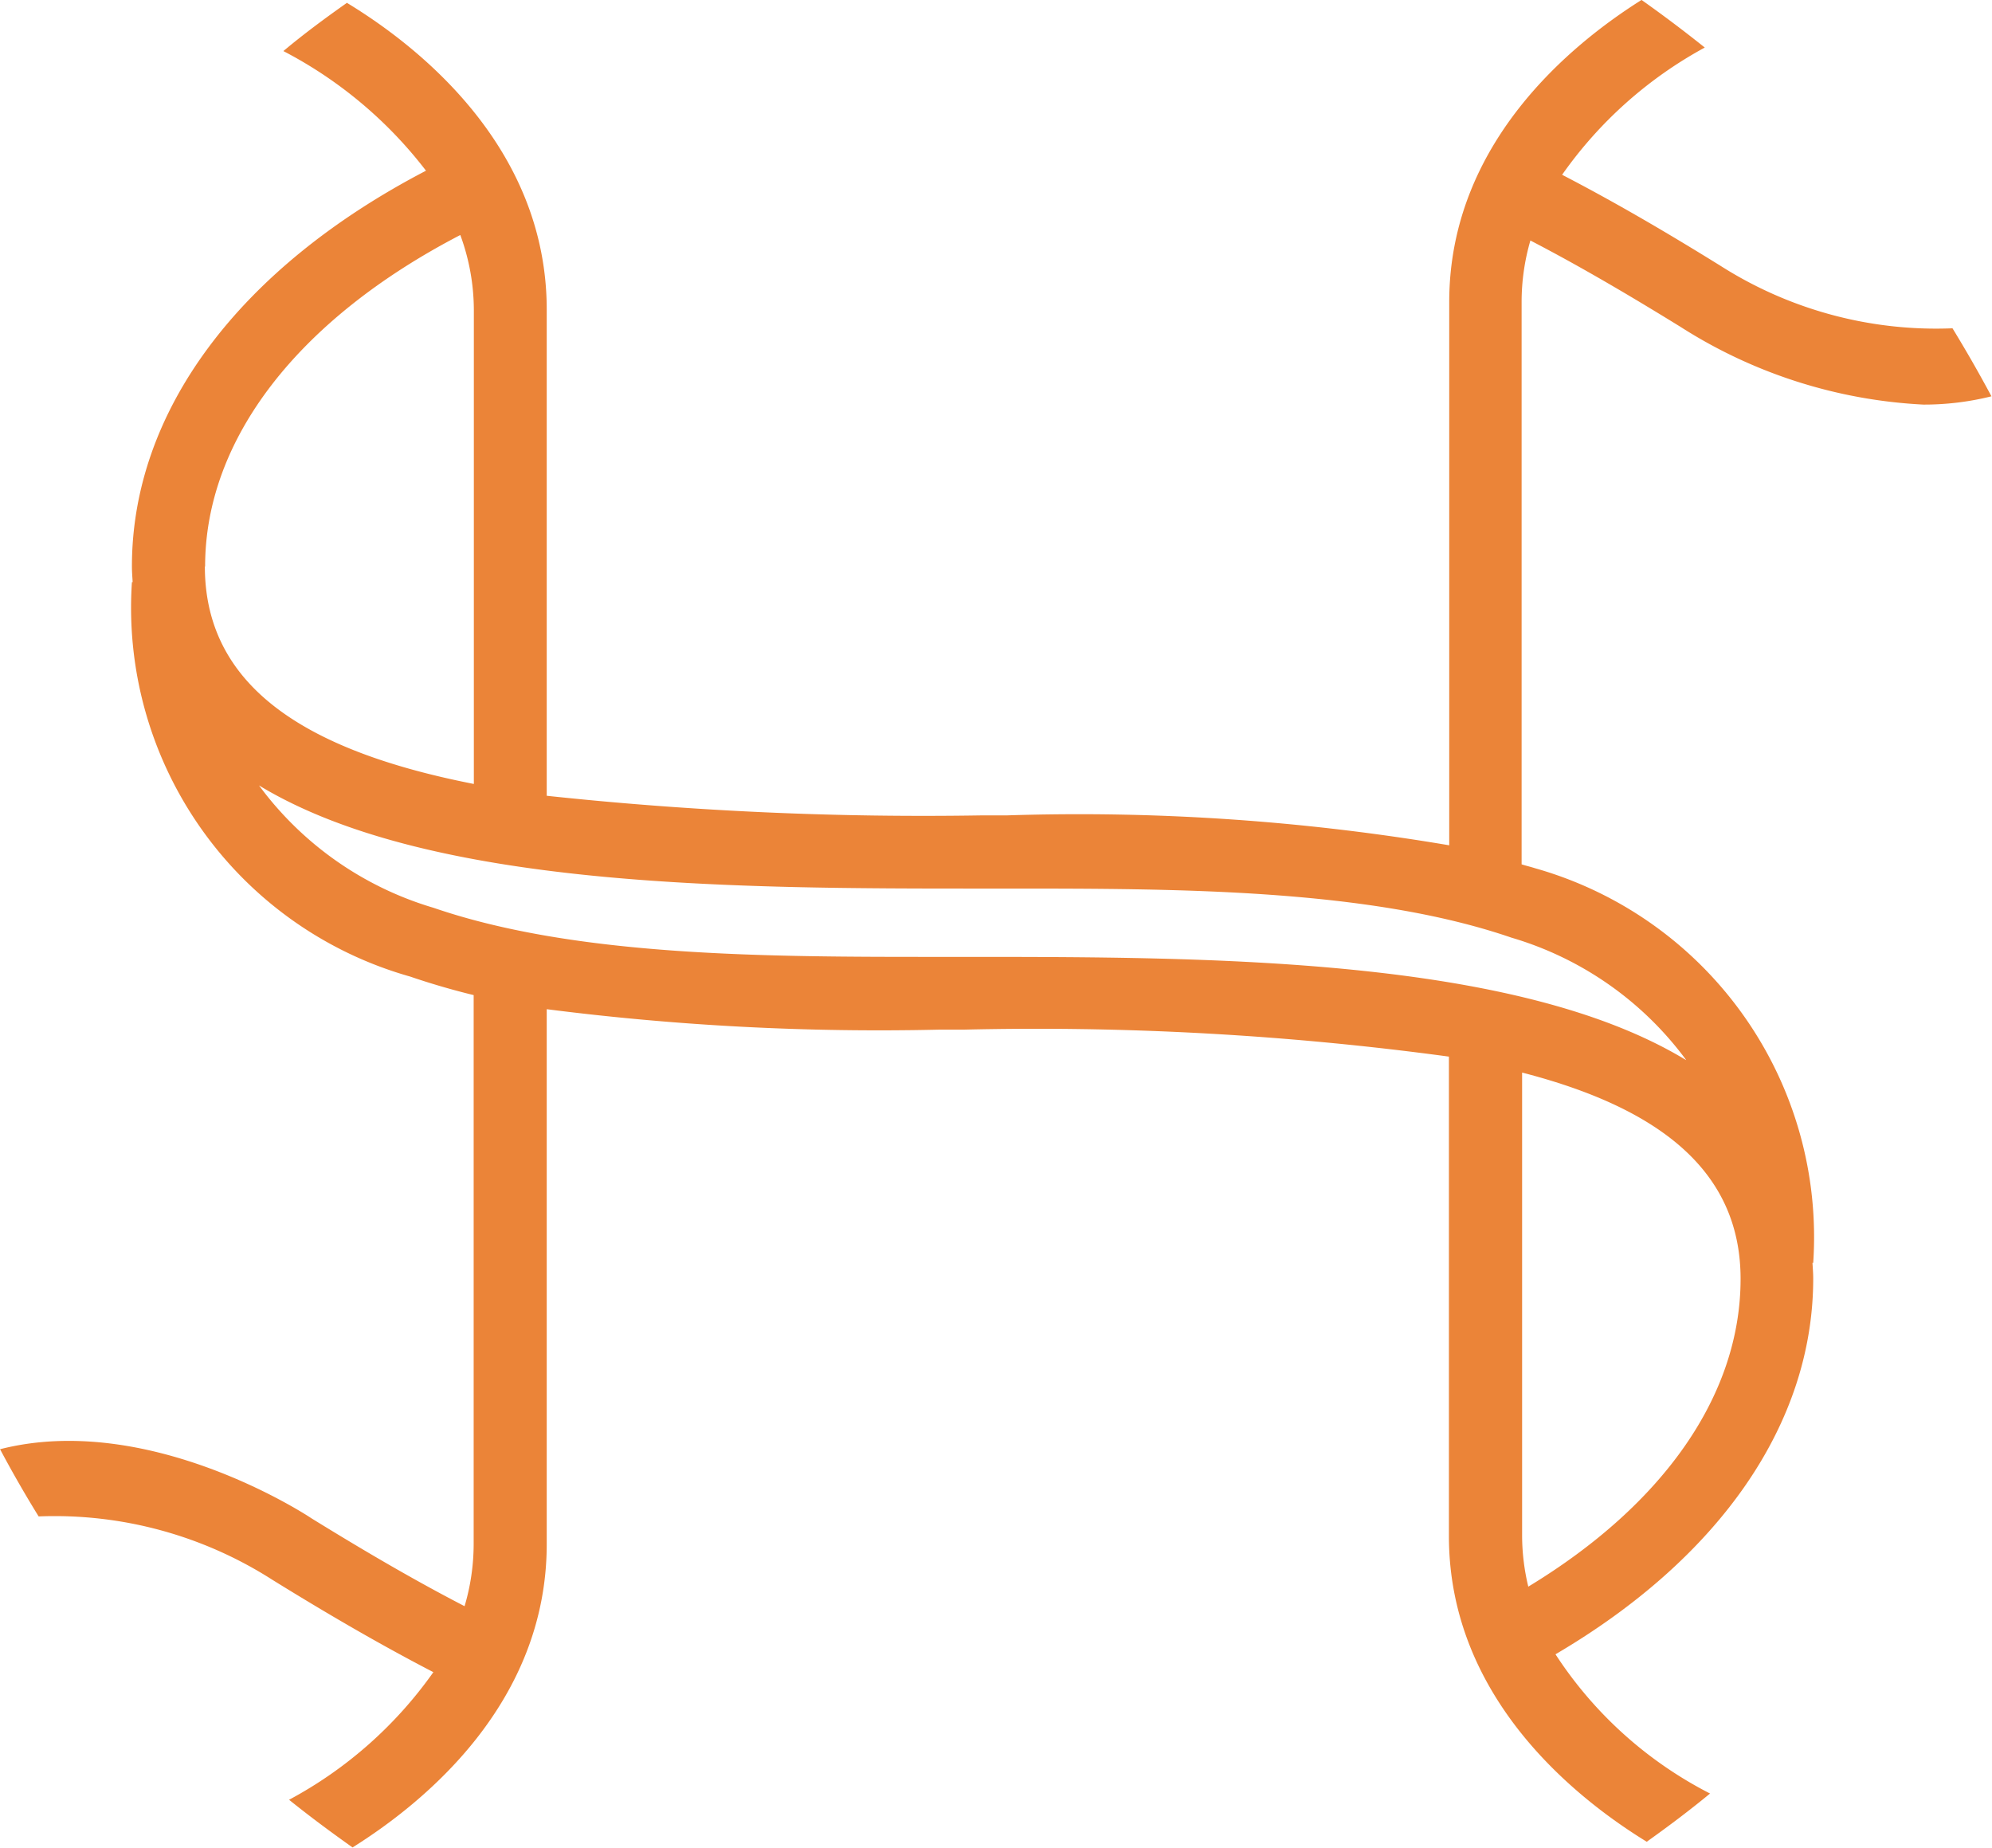 <svg xmlns="http://www.w3.org/2000/svg" width="32.223" height="29.884" viewBox="0 0 32.223 29.884">
  <g id="HS-icon-orange" transform="translate(-372.463 -782.452)">
    <path id="Path_3044" data-name="Path 3044" d="M396.2,465.611c-1-.62-1.807-1.08-2.557-1.469a6.768,6.768,0,0,1,2.308-2.058q-.5-.4-1.023-.77c-1.154.726-3.111,2.331-3.111,4.886v8.787a35.876,35.876,0,0,0-7.149-.484h-.4a57.241,57.241,0,0,1-7.05-.317v-7.862c0-2.647-2.1-4.276-3.232-4.963-.351.247-.7.505-1.028.78a6.937,6.937,0,0,1,2.307,1.935c-3.02,1.573-4.757,3.89-4.757,6.4,0,.087.007.17.012.254h-.012a6.2,6.2,0,0,0,4.5,6.38c.331.113.675.214,1.028.3v8.877a3.537,3.537,0,0,1-.147,1.007c-.723-.374-1.506-.822-2.476-1.421-.134-.09-2.664-1.725-5.038-1.118q.294.553.624,1.087a6.533,6.533,0,0,1,3.779,1.024c1.026.635,1.845,1.1,2.606,1.495a6.759,6.759,0,0,1-2.334,2.064c.333.268.677.523,1.027.771,1.149-.72,3.141-2.329,3.141-4.907v-8.651a42.356,42.356,0,0,0,6.338.331h.395a49.615,49.615,0,0,1,7.861.436v7.755c0,2.622,2.061,4.245,3.2,4.944.348-.248.692-.506,1.024-.78a6.527,6.527,0,0,1-2.5-2.252c2.655-1.559,4.169-3.732,4.169-6.078,0-.088-.007-.168-.012-.253h.012a6.2,6.2,0,0,0-4.5-6.383c-.071-.023-.147-.04-.217-.063v-9.1a3.546,3.546,0,0,1,.142-.99c.711.369,1.479.811,2.424,1.394a8.043,8.043,0,0,0,3.934,1.26,4.5,4.5,0,0,0,1.1-.134c-.2-.374-.408-.737-.63-1.1A6.494,6.494,0,0,1,396.2,465.611Zm-24.508,4.866c0-2.06,1.507-4,4.128-5.361a3.531,3.531,0,0,1,.219,1.208v7.671C373.419,473.481,371.688,472.475,371.688,470.477ZM396.53,482c0,1.872-1.24,3.648-3.434,4.978a3.543,3.543,0,0,1-.1-.815v-7.5C395.151,479.219,396.53,480.213,396.53,482Zm-.882-3.539c-2.748-1.669-7.723-1.669-11.7-1.669h-.4c-2.755,0-5.85,0-8.161-.794a5.417,5.417,0,0,1-2.823-1.979c2.748,1.667,7.723,1.668,11.7,1.668h.4c2.746,0,5.848,0,8.16.794A5.408,5.408,0,0,1,395.649,478.459Z" transform="translate(4.089 321.137)" fill="#eb8438"/>
  </g>
</svg>
